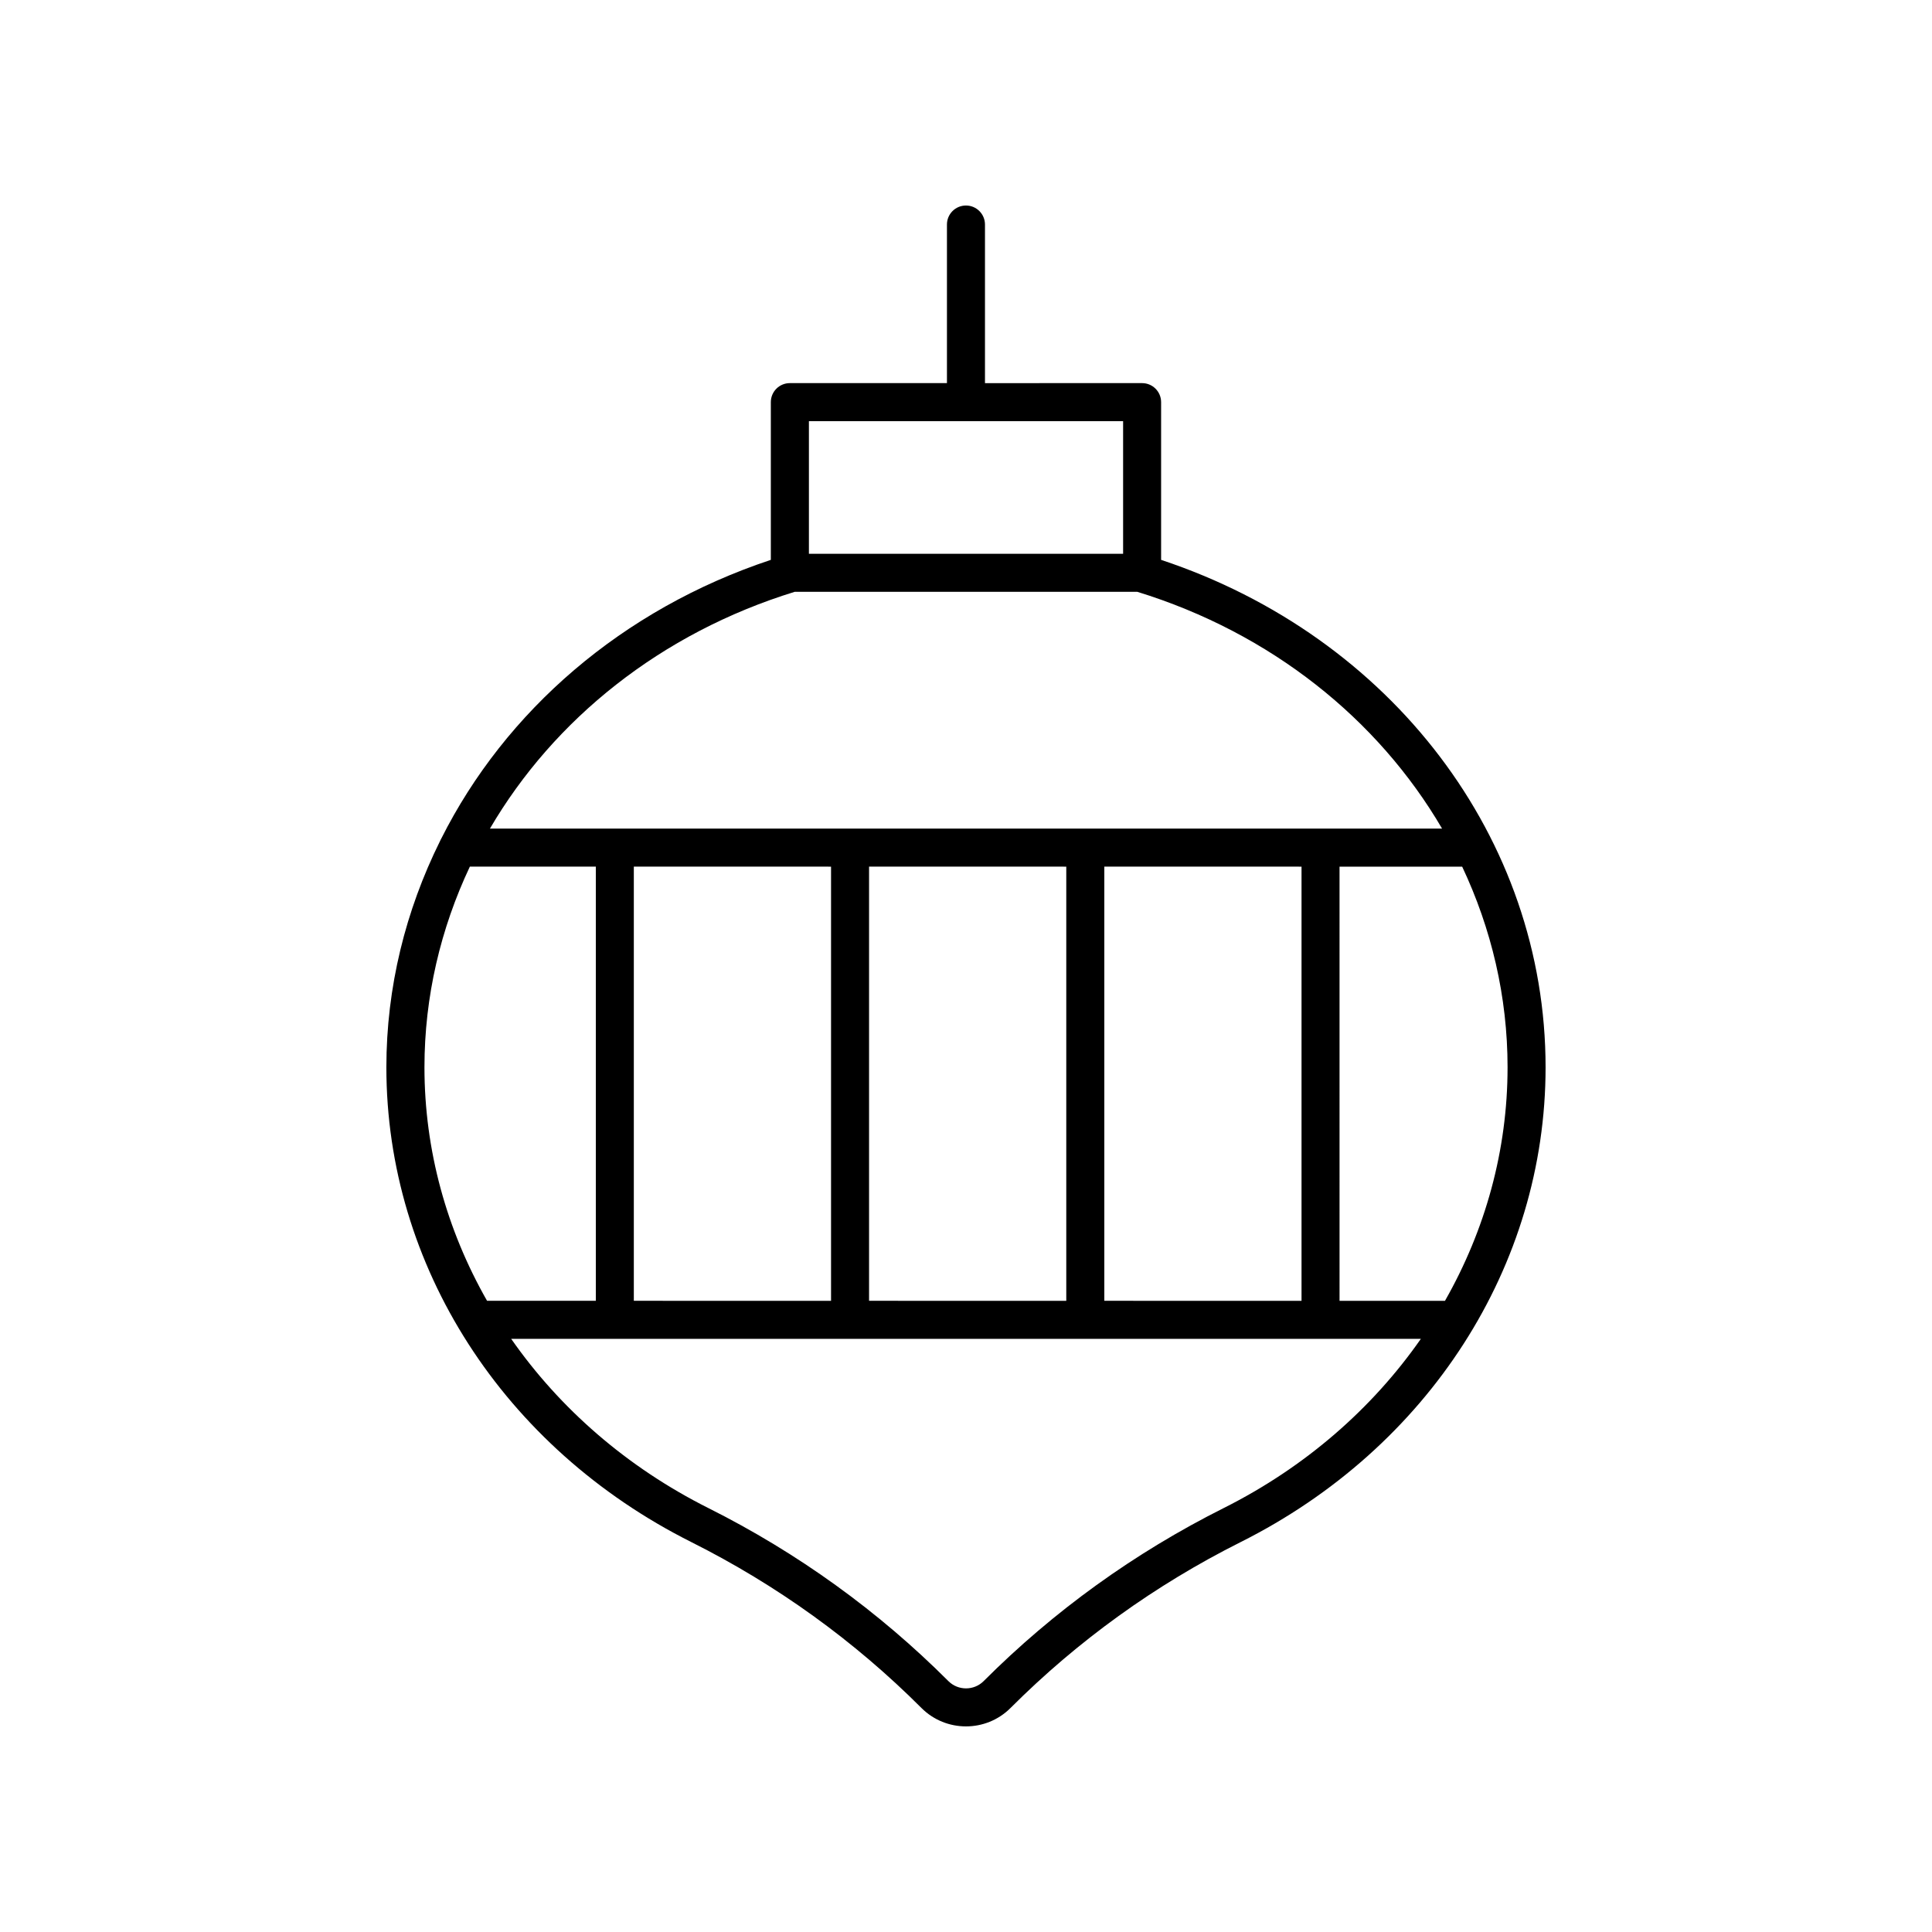 <?xml version="1.0" encoding="UTF-8"?>
<!-- Uploaded to: ICON Repo, www.svgrepo.com, Generator: ICON Repo Mixer Tools -->
<svg fill="#000000" width="800px" height="800px" version="1.1" viewBox="144 144 512 512" xmlns="http://www.w3.org/2000/svg">
 <path d="m327.21 552.67c22.66 11.363 43.184 26.156 60.988 43.969 3.254 3.25 7.523 4.871 11.801 4.871 4.269 0 8.547-1.625 11.797-4.875 17.805-17.809 38.328-32.602 60.988-43.965 49.844-24.992 80.812-73.203 80.812-125.82 0-60.648-40.812-114.19-101.89-134.48v-41.801c0-2.781-2.254-5.039-5.039-5.039l-41.637 0.004v-42.031c0-2.781-2.254-5.039-5.039-5.039s-5.039 2.254-5.039 5.039v42.027h-41.633c-2.785 0-5.039 2.254-5.039 5.039v41.801c-39.449 13.105-70.371 40.078-87.359 73.906-0.113 0.207-0.227 0.398-0.309 0.621-9.117 18.387-14.219 38.711-14.219 59.949 0.004 52.613 30.969 100.82 80.812 125.82zm216.31-125.82c0 21.984-5.902 43.129-16.586 61.879h-27.941l-0.004-115.06h32.5c7.742 16.414 12.031 34.422 12.031 53.18zm-185.15-171.24h83.266v35.145h-83.266zm-3.75 45.223h90.766c35.473 10.93 63.832 33.773 80.781 62.758h-252.33c16.949-28.984 45.309-51.828 80.781-62.758zm134.3 72.836v115.06l-52.266-0.004v-115.06zm-62.344 0v115.06l-52.266-0.004v-115.06zm-62.34 0v115.06l-52.266-0.004v-115.06zm-107.75 53.18c0-18.758 4.289-36.766 12.031-53.184h33.383v115.06h-28.824c-10.688-18.75-16.59-39.895-16.59-61.879zm264.06 71.957c-12.859 18.43-30.617 33.996-52.266 44.852-23.629 11.848-45.027 27.273-63.598 45.848-2.578 2.578-6.769 2.574-9.348 0.004-18.566-18.574-39.965-34.004-63.598-45.852-21.648-10.855-39.406-26.422-52.266-44.852z"/>
</svg>